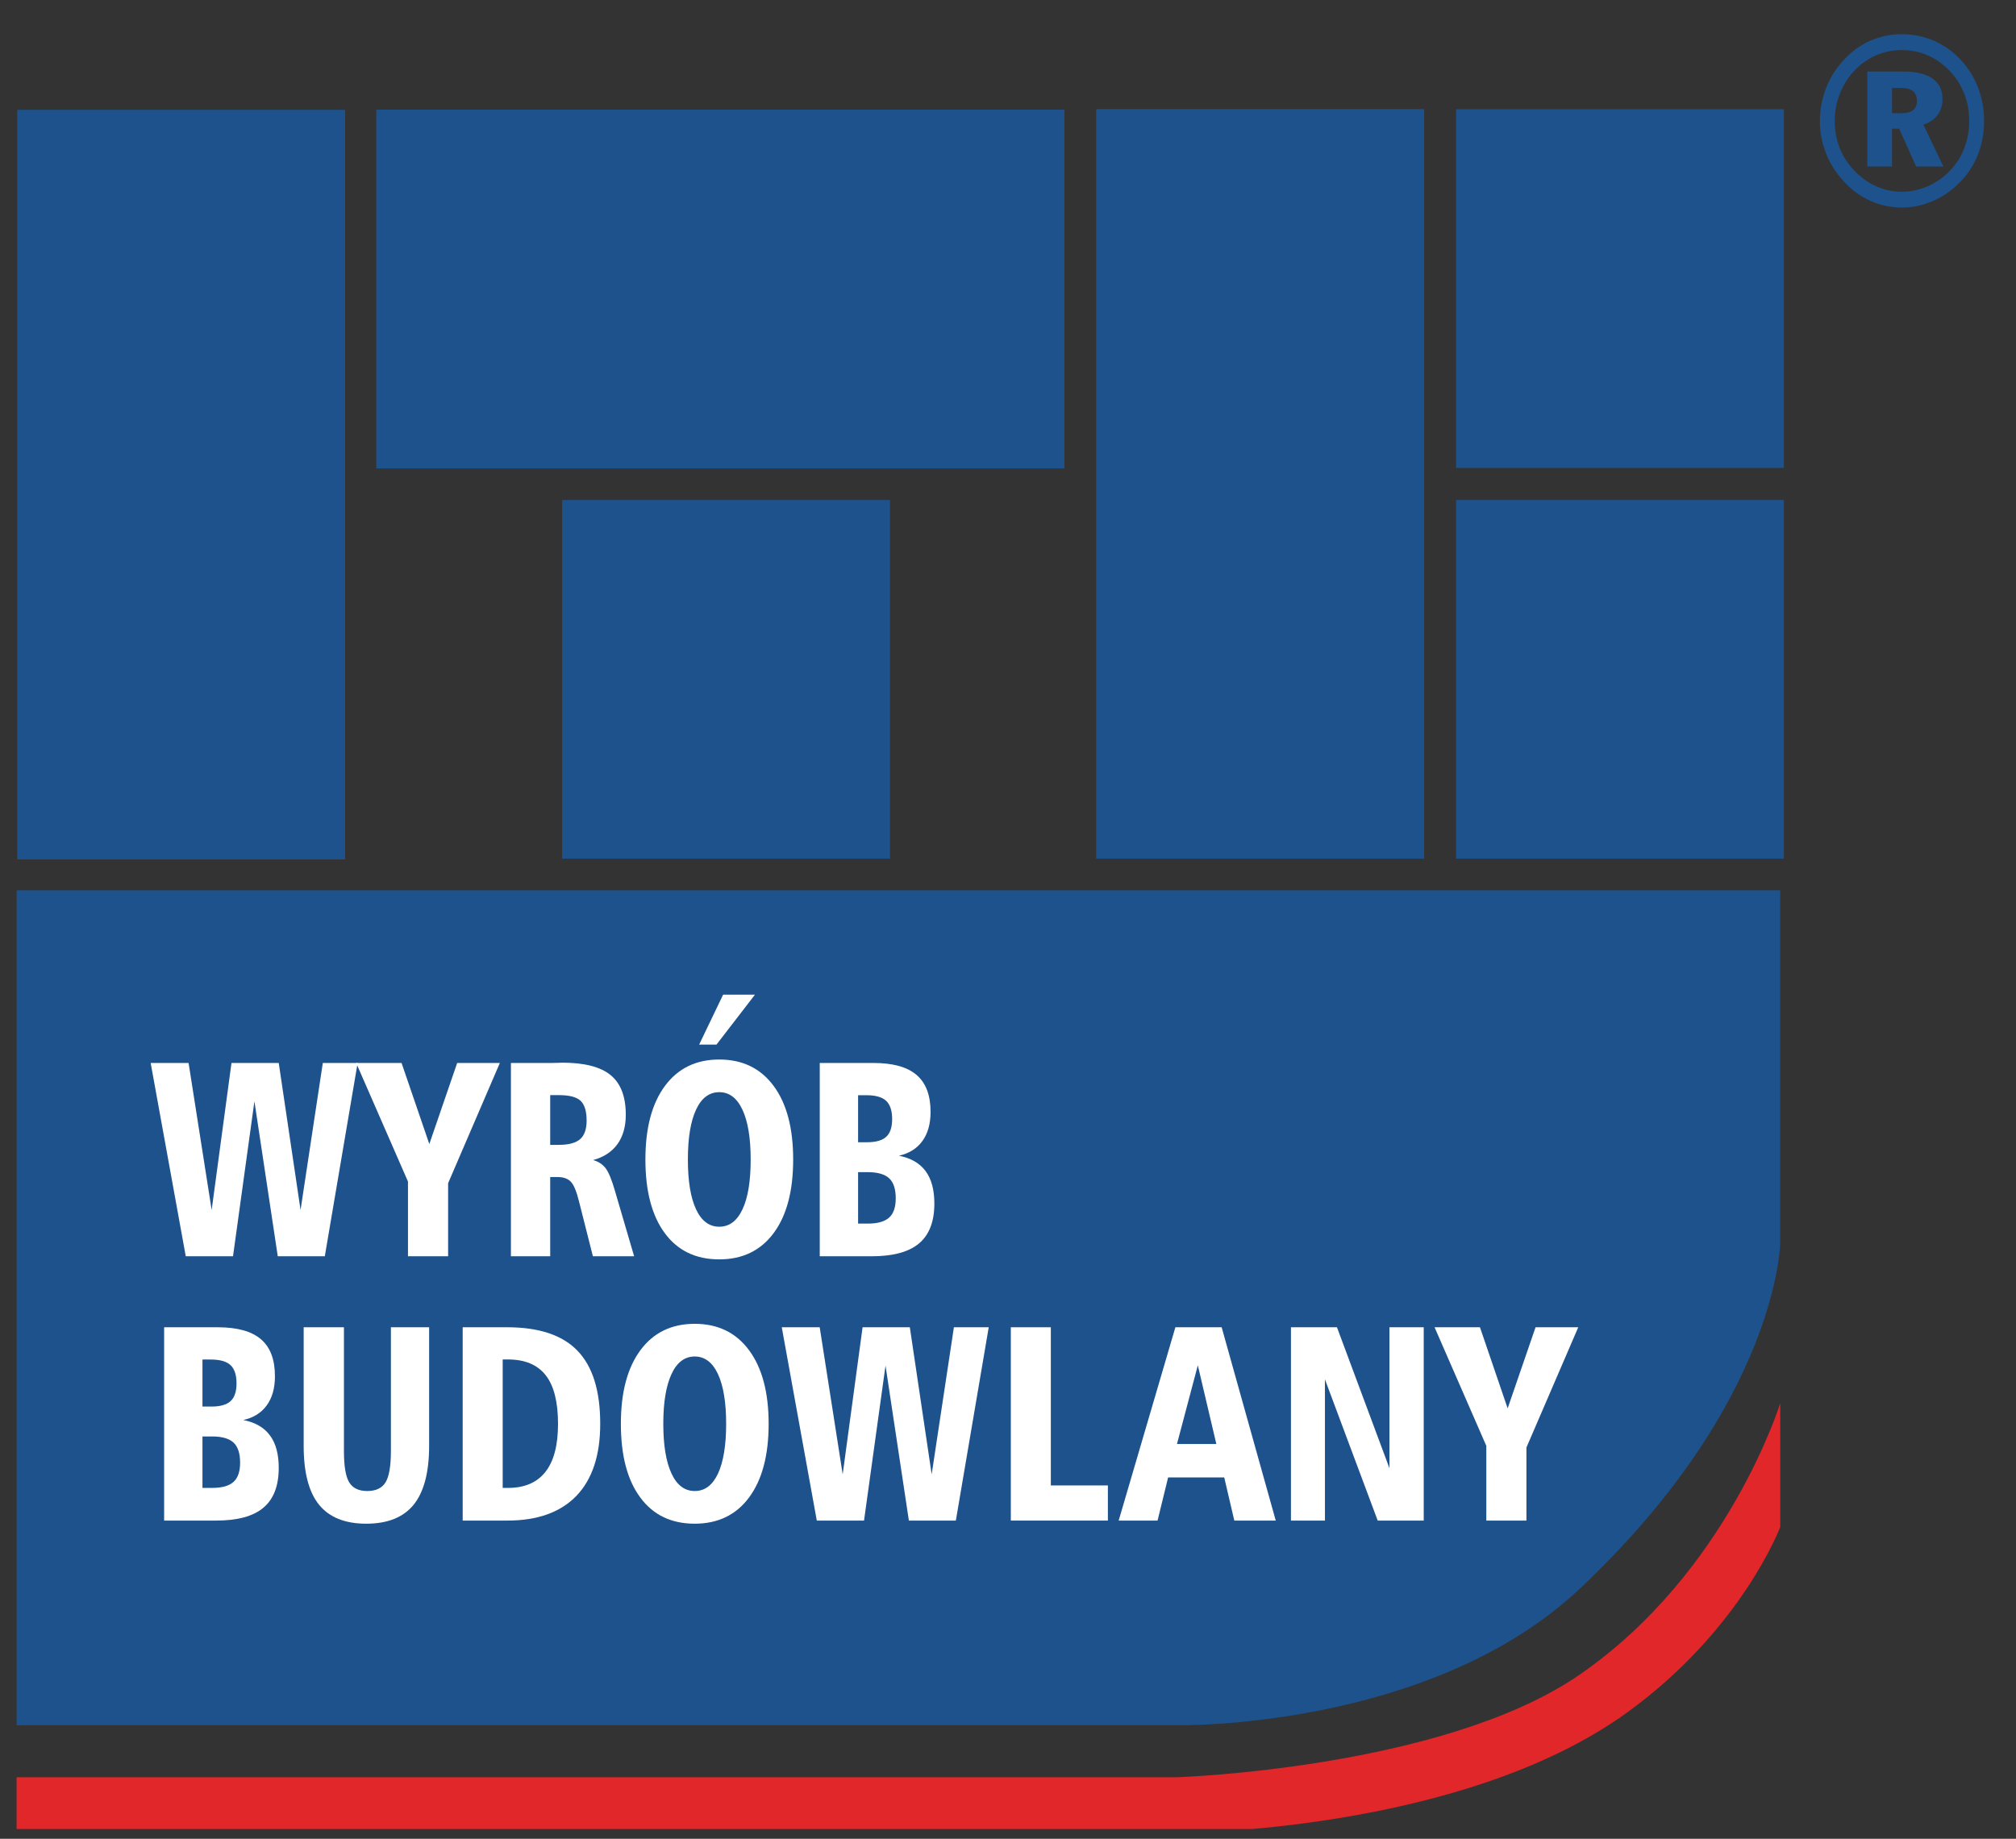 <?xml version="1.0" encoding="UTF-8"?>
<svg xmlns="http://www.w3.org/2000/svg" xmlns:xlink="http://www.w3.org/1999/xlink" width="114pt" height="104pt" viewBox="0 0 114 104" version="1.2">
<rect x="0" y="0" width="114" height="104" fill="#333333" stroke="none"/>
<defs>
<clipPath id="clip1">
  <path d="M 0 0 L 113.5 0 L 113.5 103.449 L 0 103.449 Z M 0 0 "/>
</clipPath>
</defs>
<g id="surface1">
<path style=" stroke:none;fill-rule:nonzero;fill:rgb(11.372%,32.156%,54.903%);fill-opacity:1;" d="M 61.988 48.566 L 80.531 48.566 L 80.531 6.172 L 61.988 6.172 Z M 82.336 26.465 L 100.875 26.465 L 100.875 6.18 L 82.336 6.18 Z M 21.277 26.496 L 60.191 26.496 L 60.191 6.203 L 21.277 6.203 Z M 0.977 48.609 L 19.516 48.609 L 19.516 6.211 L 0.977 6.211 Z M 82.336 48.566 L 100.875 48.566 L 100.875 28.281 L 82.336 28.281 Z M 31.785 48.566 L 50.328 48.566 L 50.328 28.281 L 31.785 28.281 Z M 31.785 48.566 "/>
<g clip-path="url(#clip1)" clip-rule="nonzero">
<path style=" stroke:none;fill-rule:nonzero;fill:rgb(11.372%,32.156%,54.903%);fill-opacity:1;" d="M 100.668 70.305 C 100.668 70.305 100.551 79.285 89.336 89.855 C 80.871 97.836 66.578 97.582 66.578 97.582 L 0.938 97.582 L 0.938 50.359 L 100.668 50.359 Z M 100.668 70.305 "/>
<path style=" stroke:none;fill-rule:nonzero;fill:rgb(88.235%,15.294%,16.078%);fill-opacity:1;" d="M 100.668 86.367 C 100.668 86.367 98.488 92.18 91.992 96.871 C 82.562 103.684 66.578 103.676 66.578 103.676 L 0.938 103.676 L 0.938 100.52 L 66.578 100.52 C 66.578 100.52 81.602 100.027 89.289 94.742 C 97.715 88.957 100.668 79.363 100.668 79.363 Z M 100.668 86.367 "/>
<path style=" stroke:none;fill-rule:nonzero;fill:rgb(100%,100%,100%);fill-opacity:1;" d="M 8.52 60.121 L 10.664 60.121 L 11.969 68.438 L 13.09 60.121 L 15.762 60.121 L 16.996 68.438 L 18.254 60.121 L 20.223 60.121 L 18.367 71.055 L 15.707 71.055 L 14.387 62.289 L 13.176 71.055 L 10.504 71.055 Z M 8.52 60.121 "/>
<path style=" stroke:none;fill-rule:nonzero;fill:rgb(100%,100%,100%);fill-opacity:1;" d="M 20.141 60.121 L 22.707 60.121 L 24.277 64.707 L 25.852 60.121 L 28.266 60.121 L 25.34 66.922 L 25.34 71.055 L 23.07 71.055 L 23.07 66.828 Z M 20.141 60.121 "/>
<path style=" stroke:none;fill-rule:nonzero;fill:rgb(100%,100%,100%);fill-opacity:1;" d="M 31.113 61.941 L 31.113 64.754 L 31.59 64.754 C 32.156 64.754 32.559 64.645 32.805 64.43 C 33.051 64.215 33.172 63.863 33.172 63.383 C 33.172 62.855 33.059 62.48 32.836 62.266 C 32.609 62.051 32.207 61.941 31.625 61.941 Z M 28.891 60.121 L 31.223 60.121 C 31.344 60.121 31.465 60.117 31.59 60.113 C 31.715 60.105 31.781 60.105 31.793 60.105 C 33.047 60.105 33.957 60.34 34.531 60.809 C 35.102 61.277 35.387 62.023 35.387 63.051 C 35.387 63.723 35.227 64.277 34.914 64.715 C 34.598 65.148 34.141 65.449 33.539 65.613 C 33.836 65.695 34.07 65.848 34.246 66.074 C 34.418 66.301 34.594 66.727 34.773 67.352 L 35.859 71.055 L 33.527 71.055 L 32.742 67.953 C 32.602 67.387 32.449 67.016 32.281 66.84 C 32.113 66.664 31.863 66.574 31.535 66.574 L 31.113 66.574 L 31.113 71.055 L 28.891 71.055 Z M 28.891 60.121 "/>
<path style=" stroke:none;fill-rule:nonzero;fill:rgb(100%,100%,100%);fill-opacity:1;" d="M 40.891 56.258 L 42.691 56.258 L 40.516 59.082 L 39.535 59.082 Z M 40.672 61.773 C 40.105 61.773 39.664 62.105 39.359 62.766 C 39.051 63.43 38.898 64.367 38.898 65.582 C 38.898 66.797 39.051 67.738 39.359 68.395 C 39.664 69.055 40.105 69.383 40.672 69.383 C 41.242 69.383 41.68 69.055 41.988 68.395 C 42.297 67.738 42.449 66.797 42.449 65.582 C 42.449 64.367 42.293 63.43 41.984 62.766 C 41.676 62.105 41.238 61.773 40.672 61.773 M 40.672 59.926 C 41.988 59.926 43.012 60.426 43.746 61.418 C 44.484 62.414 44.852 63.801 44.852 65.582 C 44.852 67.367 44.484 68.754 43.746 69.746 C 43.012 70.734 41.988 71.23 40.672 71.23 C 39.352 71.23 38.324 70.738 37.594 69.75 C 36.863 68.762 36.496 67.371 36.496 65.582 C 36.496 63.801 36.863 62.414 37.602 61.418 C 38.336 60.426 39.359 59.926 40.672 59.926 "/>
<path style=" stroke:none;fill-rule:nonzero;fill:rgb(100%,100%,100%);fill-opacity:1;" d="M 48.523 66.297 L 48.523 69.207 L 49.07 69.207 C 49.625 69.207 50.027 69.094 50.277 68.867 C 50.527 68.645 50.652 68.277 50.652 67.777 C 50.652 67.254 50.527 66.875 50.281 66.645 C 50.031 66.414 49.629 66.297 49.07 66.297 Z M 48.523 61.945 L 48.523 64.605 L 49.027 64.605 C 49.527 64.605 49.891 64.504 50.113 64.297 C 50.336 64.094 50.449 63.758 50.449 63.297 C 50.449 62.82 50.336 62.477 50.109 62.262 C 49.883 62.051 49.508 61.945 48.988 61.945 Z M 46.355 60.121 L 49.387 60.121 C 50.484 60.121 51.297 60.344 51.828 60.797 C 52.359 61.25 52.621 61.945 52.621 62.891 C 52.621 63.562 52.469 64.109 52.16 64.535 C 51.852 64.961 51.41 65.238 50.832 65.367 C 51.508 65.5 52.008 65.789 52.34 66.238 C 52.672 66.684 52.836 67.297 52.836 68.074 C 52.836 69.09 52.547 69.84 51.973 70.324 C 51.398 70.812 50.5 71.055 49.285 71.055 L 46.355 71.055 Z M 46.355 60.121 "/>
<path style=" stroke:none;fill-rule:nonzero;fill:rgb(100%,100%,100%);fill-opacity:1;" d="M 11.449 81.246 L 11.449 84.156 L 11.996 84.156 C 12.551 84.156 12.953 84.043 13.203 83.816 C 13.453 83.594 13.578 83.227 13.578 82.727 C 13.578 82.203 13.453 81.824 13.207 81.594 C 12.957 81.363 12.555 81.246 11.996 81.246 Z M 11.449 76.895 L 11.449 79.555 L 11.953 79.555 C 12.453 79.555 12.816 79.453 13.039 79.246 C 13.262 79.043 13.375 78.707 13.375 78.246 C 13.375 77.77 13.262 77.426 13.035 77.211 C 12.809 77 12.434 76.895 11.914 76.895 Z M 9.281 75.07 L 12.312 75.07 C 13.41 75.07 14.223 75.293 14.754 75.746 C 15.285 76.199 15.547 76.895 15.547 77.84 C 15.547 78.512 15.395 79.059 15.086 79.484 C 14.777 79.91 14.336 80.188 13.758 80.316 C 14.434 80.449 14.934 80.738 15.266 81.188 C 15.598 81.633 15.762 82.246 15.762 83.023 C 15.762 84.039 15.473 84.789 14.898 85.273 C 14.324 85.762 13.426 86.004 12.211 86.004 L 9.281 86.004 Z M 9.281 75.07 "/>
<path style=" stroke:none;fill-rule:nonzero;fill:rgb(100%,100%,100%);fill-opacity:1;" d="M 17.172 75.07 L 19.449 75.07 L 19.449 82.062 C 19.449 82.922 19.547 83.512 19.746 83.84 C 19.945 84.168 20.285 84.332 20.766 84.332 C 21.258 84.332 21.602 84.168 21.805 83.836 C 22.004 83.508 22.105 82.914 22.105 82.062 L 22.105 75.07 L 24.266 75.07 L 24.266 81.777 C 24.266 83.277 23.973 84.383 23.395 85.102 C 22.812 85.82 21.918 86.18 20.711 86.18 C 19.508 86.18 18.617 85.82 18.039 85.105 C 17.461 84.391 17.172 83.281 17.172 81.777 Z M 17.172 75.07 "/>
<path style=" stroke:none;fill-rule:nonzero;fill:rgb(100%,100%,100%);fill-opacity:1;" d="M 28.426 76.891 L 28.426 84.156 L 28.727 84.156 C 29.664 84.156 30.371 83.852 30.844 83.246 C 31.32 82.645 31.555 81.738 31.555 80.531 C 31.555 79.297 31.324 78.379 30.859 77.785 C 30.395 77.191 29.684 76.891 28.727 76.891 Z M 26.164 75.07 L 28.684 75.07 C 30.477 75.07 31.805 75.512 32.656 76.398 C 33.516 77.289 33.941 78.664 33.941 80.531 C 33.941 82.312 33.492 83.668 32.598 84.602 C 31.699 85.535 30.395 86.004 28.684 86.004 L 26.164 86.004 Z M 26.164 75.07 "/>
<path style=" stroke:none;fill-rule:nonzero;fill:rgb(100%,100%,100%);fill-opacity:1;" d="M 39.285 76.723 C 38.719 76.723 38.277 77.055 37.973 77.715 C 37.664 78.379 37.508 79.316 37.508 80.531 C 37.508 81.746 37.664 82.684 37.973 83.344 C 38.277 84.004 38.719 84.332 39.285 84.332 C 39.855 84.332 40.293 84.004 40.602 83.344 C 40.906 82.684 41.062 81.746 41.062 80.531 C 41.062 79.316 40.906 78.379 40.598 77.715 C 40.289 77.055 39.848 76.723 39.285 76.723 M 39.285 74.875 C 40.598 74.875 41.625 75.375 42.359 76.371 C 43.094 77.367 43.465 78.75 43.465 80.531 C 43.465 82.316 43.094 83.703 42.359 84.695 C 41.625 85.684 40.598 86.18 39.285 86.18 C 37.965 86.18 36.934 85.688 36.207 84.699 C 35.473 83.711 35.109 82.324 35.109 80.531 C 35.109 78.75 35.477 77.367 36.211 76.371 C 36.945 75.375 37.973 74.875 39.285 74.875 "/>
<path style=" stroke:none;fill-rule:nonzero;fill:rgb(100%,100%,100%);fill-opacity:1;" d="M 44.207 75.07 L 46.352 75.07 L 47.652 83.387 L 48.777 75.07 L 51.449 75.07 L 52.684 83.387 L 53.941 75.07 L 55.91 75.07 L 54.051 86.004 L 51.395 86.004 L 50.074 77.238 L 48.859 86.004 L 46.188 86.004 Z M 44.207 75.07 "/>
<path style=" stroke:none;fill-rule:nonzero;fill:rgb(100%,100%,100%);fill-opacity:1;" d="M 57.16 75.07 L 59.422 75.07 L 59.422 84.016 L 62.648 84.016 L 62.648 86.004 L 57.16 86.004 Z M 57.16 75.07 "/>
<path style=" stroke:none;fill-rule:nonzero;fill:rgb(100%,100%,100%);fill-opacity:1;" d="M 67.734 77.223 L 66.555 81.672 L 68.781 81.672 Z M 66.465 75.07 L 69.082 75.07 L 72.141 86.004 L 69.797 86.004 L 69.227 83.562 L 66.055 83.562 L 65.457 86.004 L 63.258 86.004 Z M 66.465 75.07 "/>
<path style=" stroke:none;fill-rule:nonzero;fill:rgb(100%,100%,100%);fill-opacity:1;" d="M 73 75.07 L 75.602 75.07 L 78.57 83.043 L 78.57 75.07 L 80.508 75.07 L 80.508 86.004 L 77.906 86.004 L 74.922 78.016 L 74.922 86.004 L 73 86.004 Z M 73 75.07 "/>
<path style=" stroke:none;fill-rule:nonzero;fill:rgb(100%,100%,100%);fill-opacity:1;" d="M 81.121 75.07 L 83.688 75.07 L 85.254 79.656 L 86.832 75.07 L 89.246 75.07 L 86.316 81.871 L 86.316 86.004 L 84.047 86.004 L 84.047 81.777 Z M 81.121 75.07 "/>
<path style=" stroke:none;fill-rule:nonzero;fill:rgb(11.372%,32.156%,54.903%);fill-opacity:1;" d="M 106.988 4.973 L 106.988 6.406 L 107.484 6.406 C 107.793 6.406 108.023 6.352 108.176 6.234 C 108.324 6.117 108.398 5.945 108.398 5.715 C 108.398 5.453 108.324 5.266 108.164 5.148 C 108.008 5.031 107.754 4.973 107.406 4.973 Z M 105.59 4.047 L 107.637 4.047 C 108.355 4.047 108.906 4.18 109.281 4.441 C 109.656 4.703 109.844 5.09 109.844 5.602 C 109.844 5.957 109.75 6.262 109.559 6.512 C 109.367 6.766 109.102 6.945 108.762 7.051 L 109.895 9.418 L 108.352 9.418 L 107.395 7.281 L 106.988 7.281 L 106.988 9.418 L 105.59 9.418 Z M 107.551 2.832 C 107.035 2.832 106.555 2.93 106.105 3.121 C 105.656 3.312 105.254 3.594 104.895 3.961 C 104.52 4.352 104.238 4.797 104.043 5.289 C 103.848 5.781 103.75 6.301 103.75 6.848 C 103.75 7.375 103.84 7.875 104.023 8.348 C 104.207 8.82 104.477 9.242 104.836 9.625 C 105.195 10.016 105.609 10.316 106.074 10.527 C 106.539 10.738 107.027 10.844 107.539 10.844 C 108.043 10.844 108.523 10.742 108.988 10.543 C 109.453 10.344 109.867 10.059 110.23 9.688 C 110.598 9.316 110.879 8.891 111.066 8.402 C 111.258 7.914 111.355 7.398 111.355 6.848 C 111.355 6.305 111.262 5.797 111.082 5.32 C 110.898 4.84 110.633 4.414 110.281 4.043 C 109.914 3.648 109.496 3.348 109.031 3.141 C 108.57 2.938 108.074 2.832 107.551 2.832 M 107.551 1.934 C 108.195 1.934 108.805 2.062 109.379 2.312 C 109.949 2.562 110.457 2.93 110.898 3.41 C 111.32 3.867 111.641 4.387 111.859 4.973 C 112.082 5.559 112.195 6.18 112.195 6.84 C 112.195 7.52 112.078 8.156 111.844 8.75 C 111.609 9.344 111.266 9.867 110.82 10.316 C 110.367 10.777 109.859 11.129 109.297 11.371 C 108.73 11.617 108.148 11.738 107.551 11.738 C 106.922 11.738 106.328 11.613 105.762 11.359 C 105.199 11.105 104.695 10.738 104.254 10.25 C 103.816 9.777 103.484 9.25 103.254 8.668 C 103.023 8.082 102.91 7.477 102.91 6.84 C 102.91 6.18 103.031 5.547 103.277 4.938 C 103.52 4.332 103.871 3.789 104.328 3.32 C 104.762 2.863 105.254 2.52 105.801 2.285 C 106.348 2.055 106.93 1.934 107.551 1.934 "/>
</g>
</g>
</svg>
